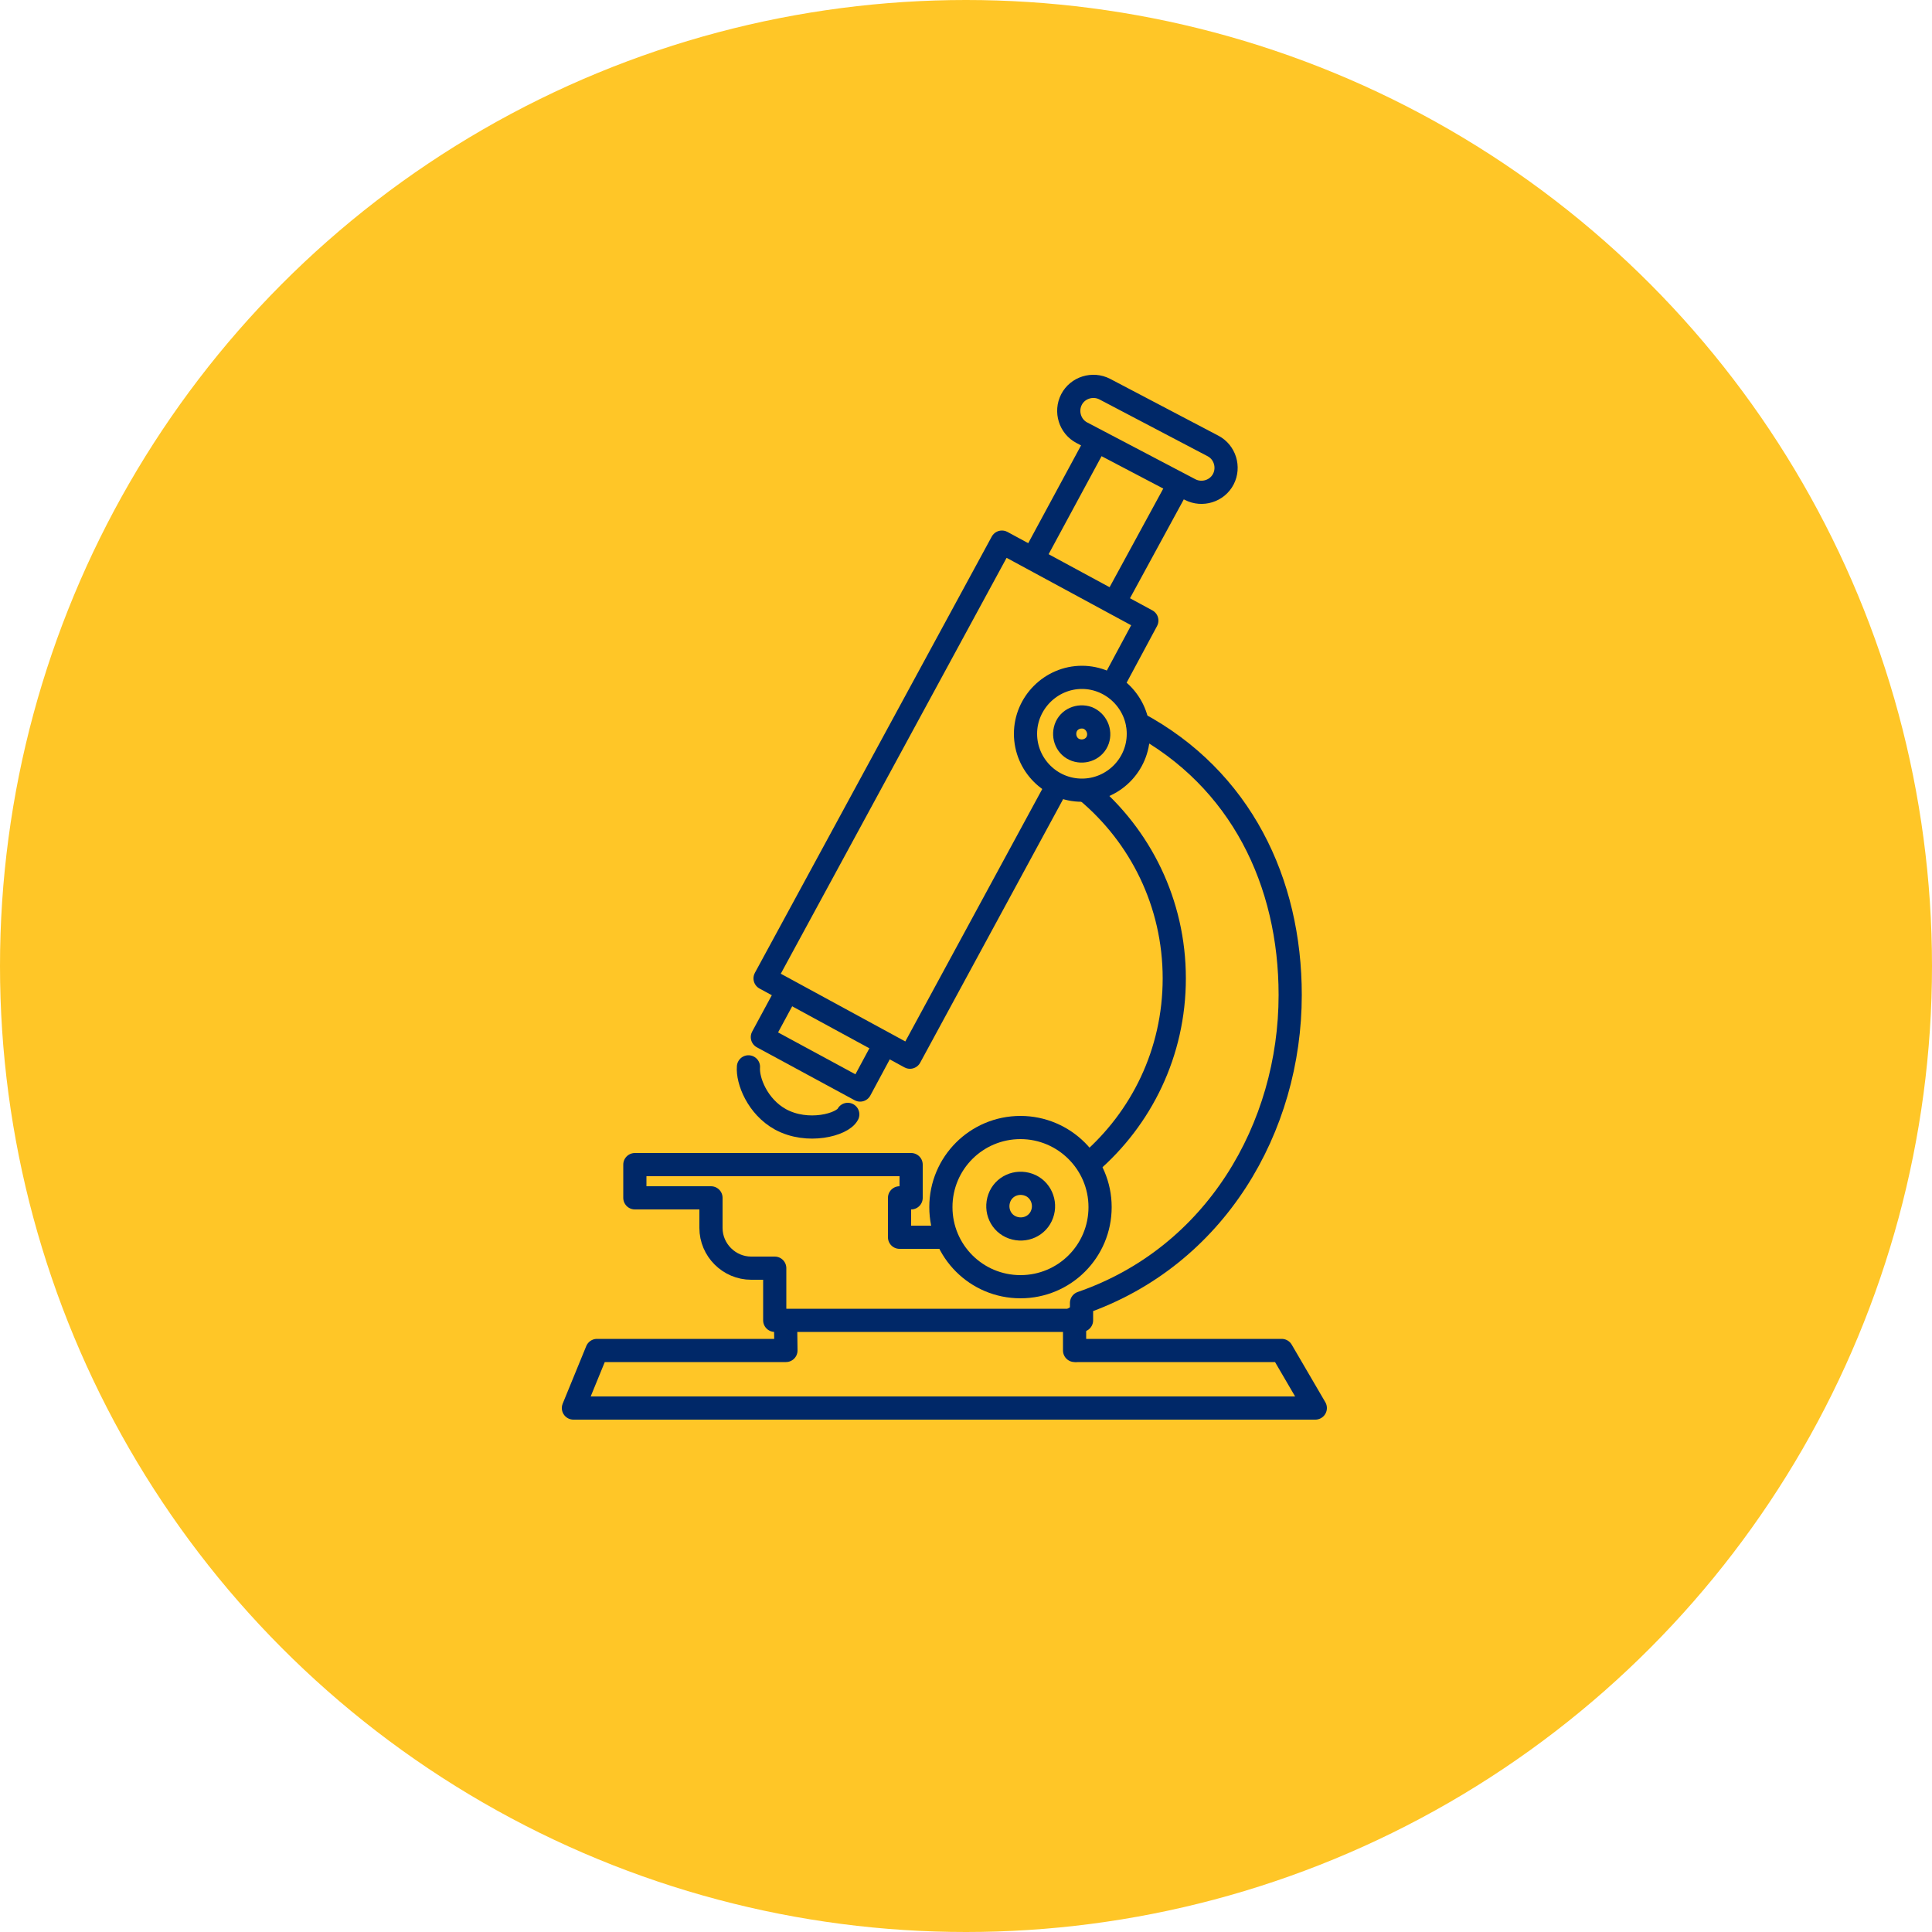 <?xml version="1.0" encoding="utf-8"?>
<!-- Generator: Adobe Illustrator 27.2.0, SVG Export Plug-In . SVG Version: 6.00 Build 0)  -->
<svg version="1.1" id="Layer_1" xmlns="http://www.w3.org/2000/svg" xmlns:xlink="http://www.w3.org/1999/xlink" x="0px" y="0px"
	 viewBox="0 0 500 500" style="enable-background:new 0 0 500 500;" xml:space="preserve">
<style type="text/css">
	.st0{fill:#FFC627;}
	.st1{fill:none;stroke:#002868;stroke-width:6;stroke-linecap:round;stroke-linejoin:round;}
</style>
<circle class="st0" cx="250" cy="250" r="250"/>
<line class="st1" x1="278.1" y1="341.1" x2="278.1" y2="349.5"/>
<path class="st1" d="M294.4,187.2c26.8,14.4,39.5,41.1,39.5,70.3c0,34.3-19.3,67.7-54,79.7v4.5h-79.4v-13.5h-6.1
	c-5.7,0-10.4-4.7-10.4-10.4v-0.2v-7.6h-19.7v-8.6h71.5v8.6h-3v10.2l0.7,0h11.3"/>
<path class="st1" d="M281.2,204.7c13.9,11.6,22.7,29,22.7,48.5c0,19.2-8.5,36.3-22,47.9"/>
<path class="st1" d="M219.4,288.4c-1.4,2.7-10.4,5.1-17.4,1.3c-6-3.3-8.6-10.1-8.3-13.6"/>
<polyline class="st1" points="228.4,271.3 222.6,282.1 197.3,268.4 202.7,258.4 "/>
<line class="st1" x1="283.6" y1="114.5" x2="267.5" y2="144.3"/>
<line class="st1" x1="288.6" y1="155.6" x2="304.6" y2="126.2"/>
<polyline class="st1" points="273.2,204.1 235.5,273.6 198,253.2 259.3,140.3 296.8,160.6 288.1,176.8 "/>
<path class="st1" d="M284.7,312.4c0,11.4-9.2,20.6-20.6,20.6c-11.4,0-20.6-9.2-20.6-20.6s9.2-20.6,20.6-20.6
	C275.4,291.8,284.7,301,284.7,312.4"/>
<polyline class="st1" points="278.7,349.5 331.7,349.5 340.4,364.4 148.4,364.4 154.5,349.5 203.4,349.5 203.3,341.8 "/>
<g>
	<path class="st1" d="M269.7,314.2c-1.1,3.1-4.5,4.6-7.6,3.5c-3.1-1.1-4.6-4.5-3.5-7.6c1.1-3.1,4.5-4.6,7.6-3.5
		S270.8,311.2,269.7,314.2"/>
	<path class="st1" d="M294.6,189.9c0,8.1-6.6,14.6-14.6,14.6c-8.1,0-14.6-6.6-14.6-14.6s6.6-14.6,14.6-14.6
		C288,175.3,294.6,181.9,294.6,189.9"/>
	<path class="st1" d="M284.1,191.5c-0.8,2.3-3.4,3.4-5.7,2.6c-2.3-0.8-3.4-3.4-2.6-5.7c0.8-2.3,3.4-3.4,5.7-2.6
		C283.7,186.7,284.9,189.2,284.1,191.5"/>
</g>
<path class="st1" d="M308,126.7L280,112c-3.1-1.6-4.3-5.5-2.7-8.6v0c1.6-3.1,5.5-4.3,8.6-2.7l28,14.7c3.1,1.6,4.3,5.5,2.7,8.6v0
	C315,127.1,311.1,128.3,308,126.7z"/>
</svg>
